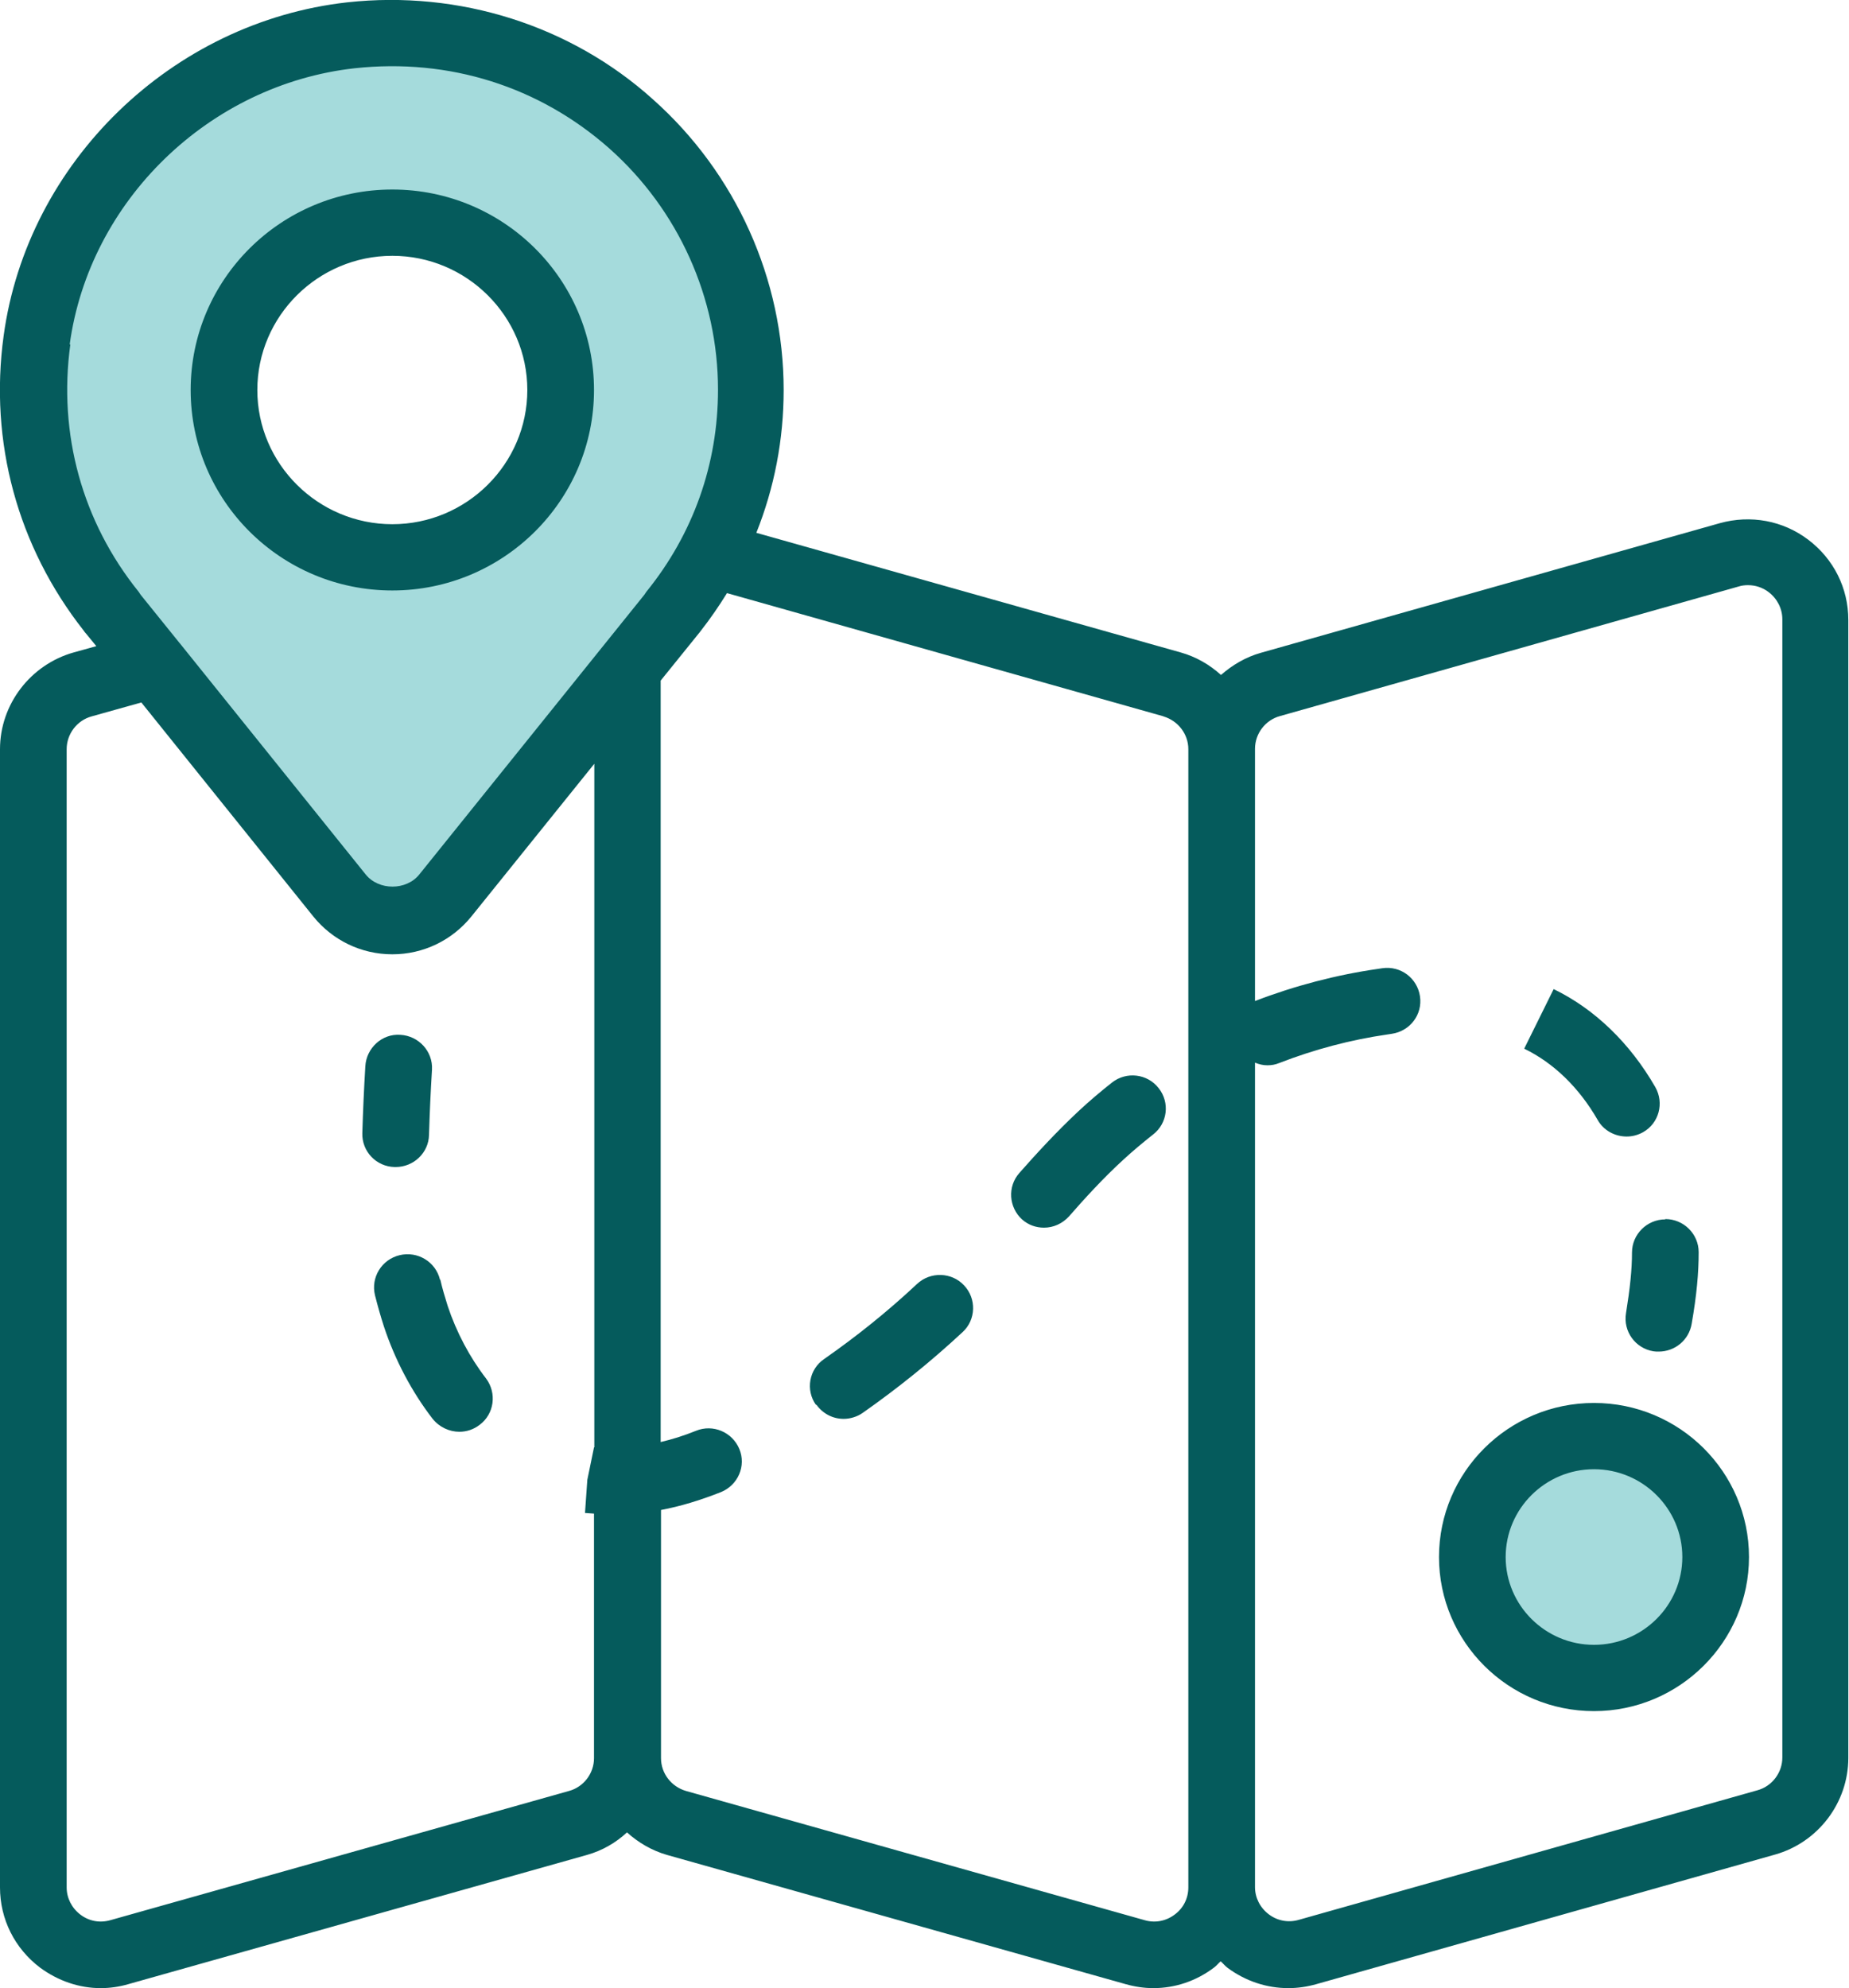 <svg width="93" height="100" viewBox="0 0 93 100" fill="none" xmlns="http://www.w3.org/2000/svg">
<g id="Layer_1" clip-path="url(#clip0_1202_2007)">
<path id="Vector" d="M80.157 84.267C83.296 84.267 85.841 81.737 85.841 78.617C85.841 75.496 83.296 72.967 80.157 72.967C77.019 72.967 74.474 75.496 74.474 78.617C74.474 81.737 77.019 84.267 80.157 84.267Z" fill="#A5DBDC"/>
<path id="Vector_2" d="M35.812 10.85L24.461 1.75L13.262 2.85L2.683 12.567L2.045 24.167L10.73 37.5L19.566 46.6L27.764 39.383L37.555 23.067L35.812 10.833V10.85ZM19.566 28.733C14.519 28.733 10.412 24.667 10.412 19.633C10.412 14.6 14.502 10.533 19.566 10.533C24.629 10.533 28.72 14.6 28.72 19.633C28.72 24.667 24.629 28.733 19.566 28.733Z" fill="#A5DBDC"/>
<path id="Vector_3" d="M19.733 29.7C25.316 29.7 29.877 25.183 29.877 19.617C29.877 14.05 25.333 9.533 19.733 9.533C14.133 9.533 9.59 14.05 9.59 19.617C9.59 25.183 14.133 29.7 19.733 29.7ZM19.733 12.867C23.472 12.867 26.523 15.9 26.523 19.617C26.523 23.333 23.472 26.367 19.733 26.367C15.995 26.367 12.943 23.333 12.943 19.617C12.943 15.9 15.995 12.867 19.733 12.867ZM2.012 98.967C2.917 99.633 3.973 100 5.063 100C5.533 100 6.002 99.933 6.455 99.8L29.524 93.3C30.296 93.083 30.983 92.683 31.536 92.166C32.106 92.683 32.794 93.083 33.548 93.3L56.618 99.8C57.087 99.933 57.557 100 58.01 100C59.099 100 60.156 99.65 61.061 98.967C61.195 98.867 61.279 98.75 61.396 98.65C61.514 98.75 61.614 98.883 61.748 98.983C62.654 99.65 63.71 100 64.8 100C65.269 100 65.739 99.933 66.208 99.8L89.278 93.283C91.457 92.667 92.966 90.666 92.966 88.416V31.183C92.966 29.583 92.229 28.117 90.954 27.15C89.68 26.183 88.054 25.883 86.495 26.317L63.425 32.833C62.654 33.05 61.983 33.45 61.413 33.95C60.843 33.433 60.156 33.033 59.385 32.817L38.042 26.8C38.947 24.533 39.416 22.117 39.416 19.617C39.416 14.05 37.019 8.717 32.844 5C28.72 1.283 23.103 -0.5 17.47 0.117C8.651 1.1 1.375 8.15 0.184 16.883C-0.553 22.233 0.889 27.5 4.208 31.717C4.242 31.767 4.275 31.817 4.326 31.867L4.845 32.5L3.705 32.817C1.526 33.433 -6.82794e-05 35.433 -6.82794e-05 37.683V94.933C-6.82794e-05 96.533 0.738 98 2.012 98.967ZM63.123 94.933V53.45C63.324 53.533 63.526 53.583 63.744 53.583C63.962 53.583 64.146 53.55 64.347 53.467C66.108 52.783 67.935 52.3 69.779 52.033L69.997 52C70.919 51.867 71.556 51.033 71.422 50.117C71.288 49.2 70.45 48.567 69.528 48.7L69.31 48.733C67.214 49.033 65.118 49.583 63.123 50.35V37.667C63.123 36.9 63.643 36.217 64.381 36.017L87.45 29.5C87.601 29.45 87.769 29.433 87.92 29.433C88.289 29.433 88.658 29.55 88.959 29.783C89.395 30.117 89.647 30.617 89.647 31.15V88.4C89.647 89.167 89.127 89.85 88.389 90.05L65.32 96.567C64.8 96.717 64.247 96.617 63.811 96.283C63.375 95.95 63.123 95.45 63.123 94.917V94.933ZM58.513 36.033C59.25 36.25 59.77 36.917 59.77 37.683V94.933C59.77 95.483 59.519 95.983 59.083 96.3C58.647 96.633 58.093 96.733 57.574 96.583L34.504 90.083C33.766 89.867 33.247 89.2 33.247 88.433V75.95C34.219 75.767 35.208 75.467 36.264 75.05C37.12 74.7 37.539 73.733 37.187 72.883C36.834 72.033 35.862 71.617 35.007 71.967C34.387 72.217 33.8 72.4 33.23 72.533V34.233L35.141 31.867C35.141 31.867 35.225 31.767 35.258 31.717C35.728 31.117 36.164 30.483 36.566 29.833L58.529 36.033H58.513ZM3.504 17.333C4.493 10.083 10.529 4.25 17.839 3.433C22.584 2.917 27.127 4.35 30.648 7.467C34.118 10.55 36.114 14.983 36.114 19.6C36.114 23.333 34.873 26.85 32.509 29.767C32.475 29.817 32.442 29.867 32.408 29.917L21.091 43.983C20.438 44.8 19.046 44.8 18.392 43.983L9.053 32.367C9.053 32.367 9.053 32.367 9.037 32.35L7.075 29.917C7.075 29.917 7.008 29.817 6.975 29.767C4.141 26.25 2.917 21.833 3.538 17.317L3.504 17.333ZM3.353 37.683C3.353 36.917 3.873 36.233 4.611 36.033L7.109 35.333L15.76 46.1C16.732 47.3 18.174 48 19.733 48C21.293 48 22.734 47.3 23.707 46.1L29.893 38.416V72.8C29.893 72.8 29.893 72.8 29.877 72.8L29.541 74.433L29.424 76.1C29.575 76.117 29.726 76.117 29.877 76.133V88.433C29.877 89.2 29.357 89.883 28.619 90.083L5.549 96.583C5.013 96.733 4.476 96.633 4.04 96.3C3.605 95.967 3.353 95.467 3.353 94.933V37.683ZM80.174 86.067C84.466 86.067 87.97 82.583 87.97 78.317C87.97 74.05 84.483 70.567 80.174 70.567C75.865 70.567 72.378 74.05 72.378 78.317C72.378 82.583 75.865 86.067 80.174 86.067ZM80.174 73.9C82.622 73.9 84.617 75.883 84.617 78.317C84.617 80.75 82.622 82.733 80.174 82.733C77.726 82.733 75.731 80.75 75.731 78.317C75.731 75.883 77.726 73.9 80.174 73.9ZM18.224 57C18.258 55.867 18.308 54.75 18.375 53.633C18.426 52.717 19.214 51.983 20.136 52.05C21.058 52.1 21.779 52.883 21.728 53.8C21.661 54.883 21.611 55.983 21.578 57.083C21.561 57.983 20.806 58.7 19.901 58.7C19.901 58.7 19.867 58.7 19.851 58.7C18.928 58.683 18.191 57.916 18.224 56.983V57ZM22.148 64.367C22.248 64.817 22.382 65.25 22.516 65.683C22.952 67 23.623 68.266 24.445 69.333C24.998 70.067 24.864 71.117 24.126 71.666C23.824 71.9 23.472 72.016 23.103 72.016C22.6 72.016 22.097 71.783 21.762 71.367C20.706 70 19.867 68.4 19.314 66.733C19.146 66.217 18.996 65.683 18.861 65.15C18.643 64.25 19.197 63.35 20.102 63.133C21.008 62.917 21.913 63.467 22.131 64.367H22.148ZM51.421 61.35C50.733 60.733 50.666 59.683 51.27 59C52.108 58.05 53.114 56.95 54.254 55.883C54.791 55.383 55.361 54.9 55.931 54.45C56.652 53.883 57.708 54 58.278 54.733C58.848 55.45 58.731 56.5 57.993 57.067C57.49 57.467 56.987 57.883 56.517 58.317C55.478 59.267 54.539 60.3 53.768 61.183C53.433 61.55 52.98 61.75 52.511 61.75C52.108 61.75 51.722 61.617 51.404 61.333L51.421 61.35ZM41.043 70.667C40.506 69.917 40.691 68.867 41.462 68.35C43.088 67.217 44.664 65.95 46.123 64.583C46.793 63.95 47.866 63.983 48.487 64.65C49.124 65.317 49.09 66.383 48.42 67C46.844 68.467 45.15 69.833 43.39 71.067C43.105 71.267 42.753 71.367 42.434 71.367C41.898 71.367 41.395 71.117 41.059 70.65L41.043 70.667ZM76.67 52.733L78.145 49.75C80.208 50.75 81.985 52.467 83.259 54.683C83.712 55.483 83.443 56.5 82.639 56.95C82.37 57.1 82.085 57.166 81.817 57.166C81.23 57.166 80.66 56.867 80.359 56.333C79.42 54.7 78.145 53.467 76.67 52.75V52.733ZM83.762 61.317C84.684 61.317 85.439 62.067 85.439 62.983C85.439 64.033 85.338 65.15 85.087 66.583C84.952 67.4 84.248 67.983 83.427 67.983C83.343 67.983 83.242 67.983 83.158 67.967C82.253 67.817 81.633 66.967 81.784 66.05C81.985 64.8 82.085 63.867 82.085 63C82.085 62.083 82.84 61.333 83.762 61.333V61.317Z" fill="#055B5C"/>
</g>
<defs>
<clipPath id="clip0_1202_2007">
<rect width="93" height="100" fill="white"/>
</clipPath>
</defs>
</svg>
